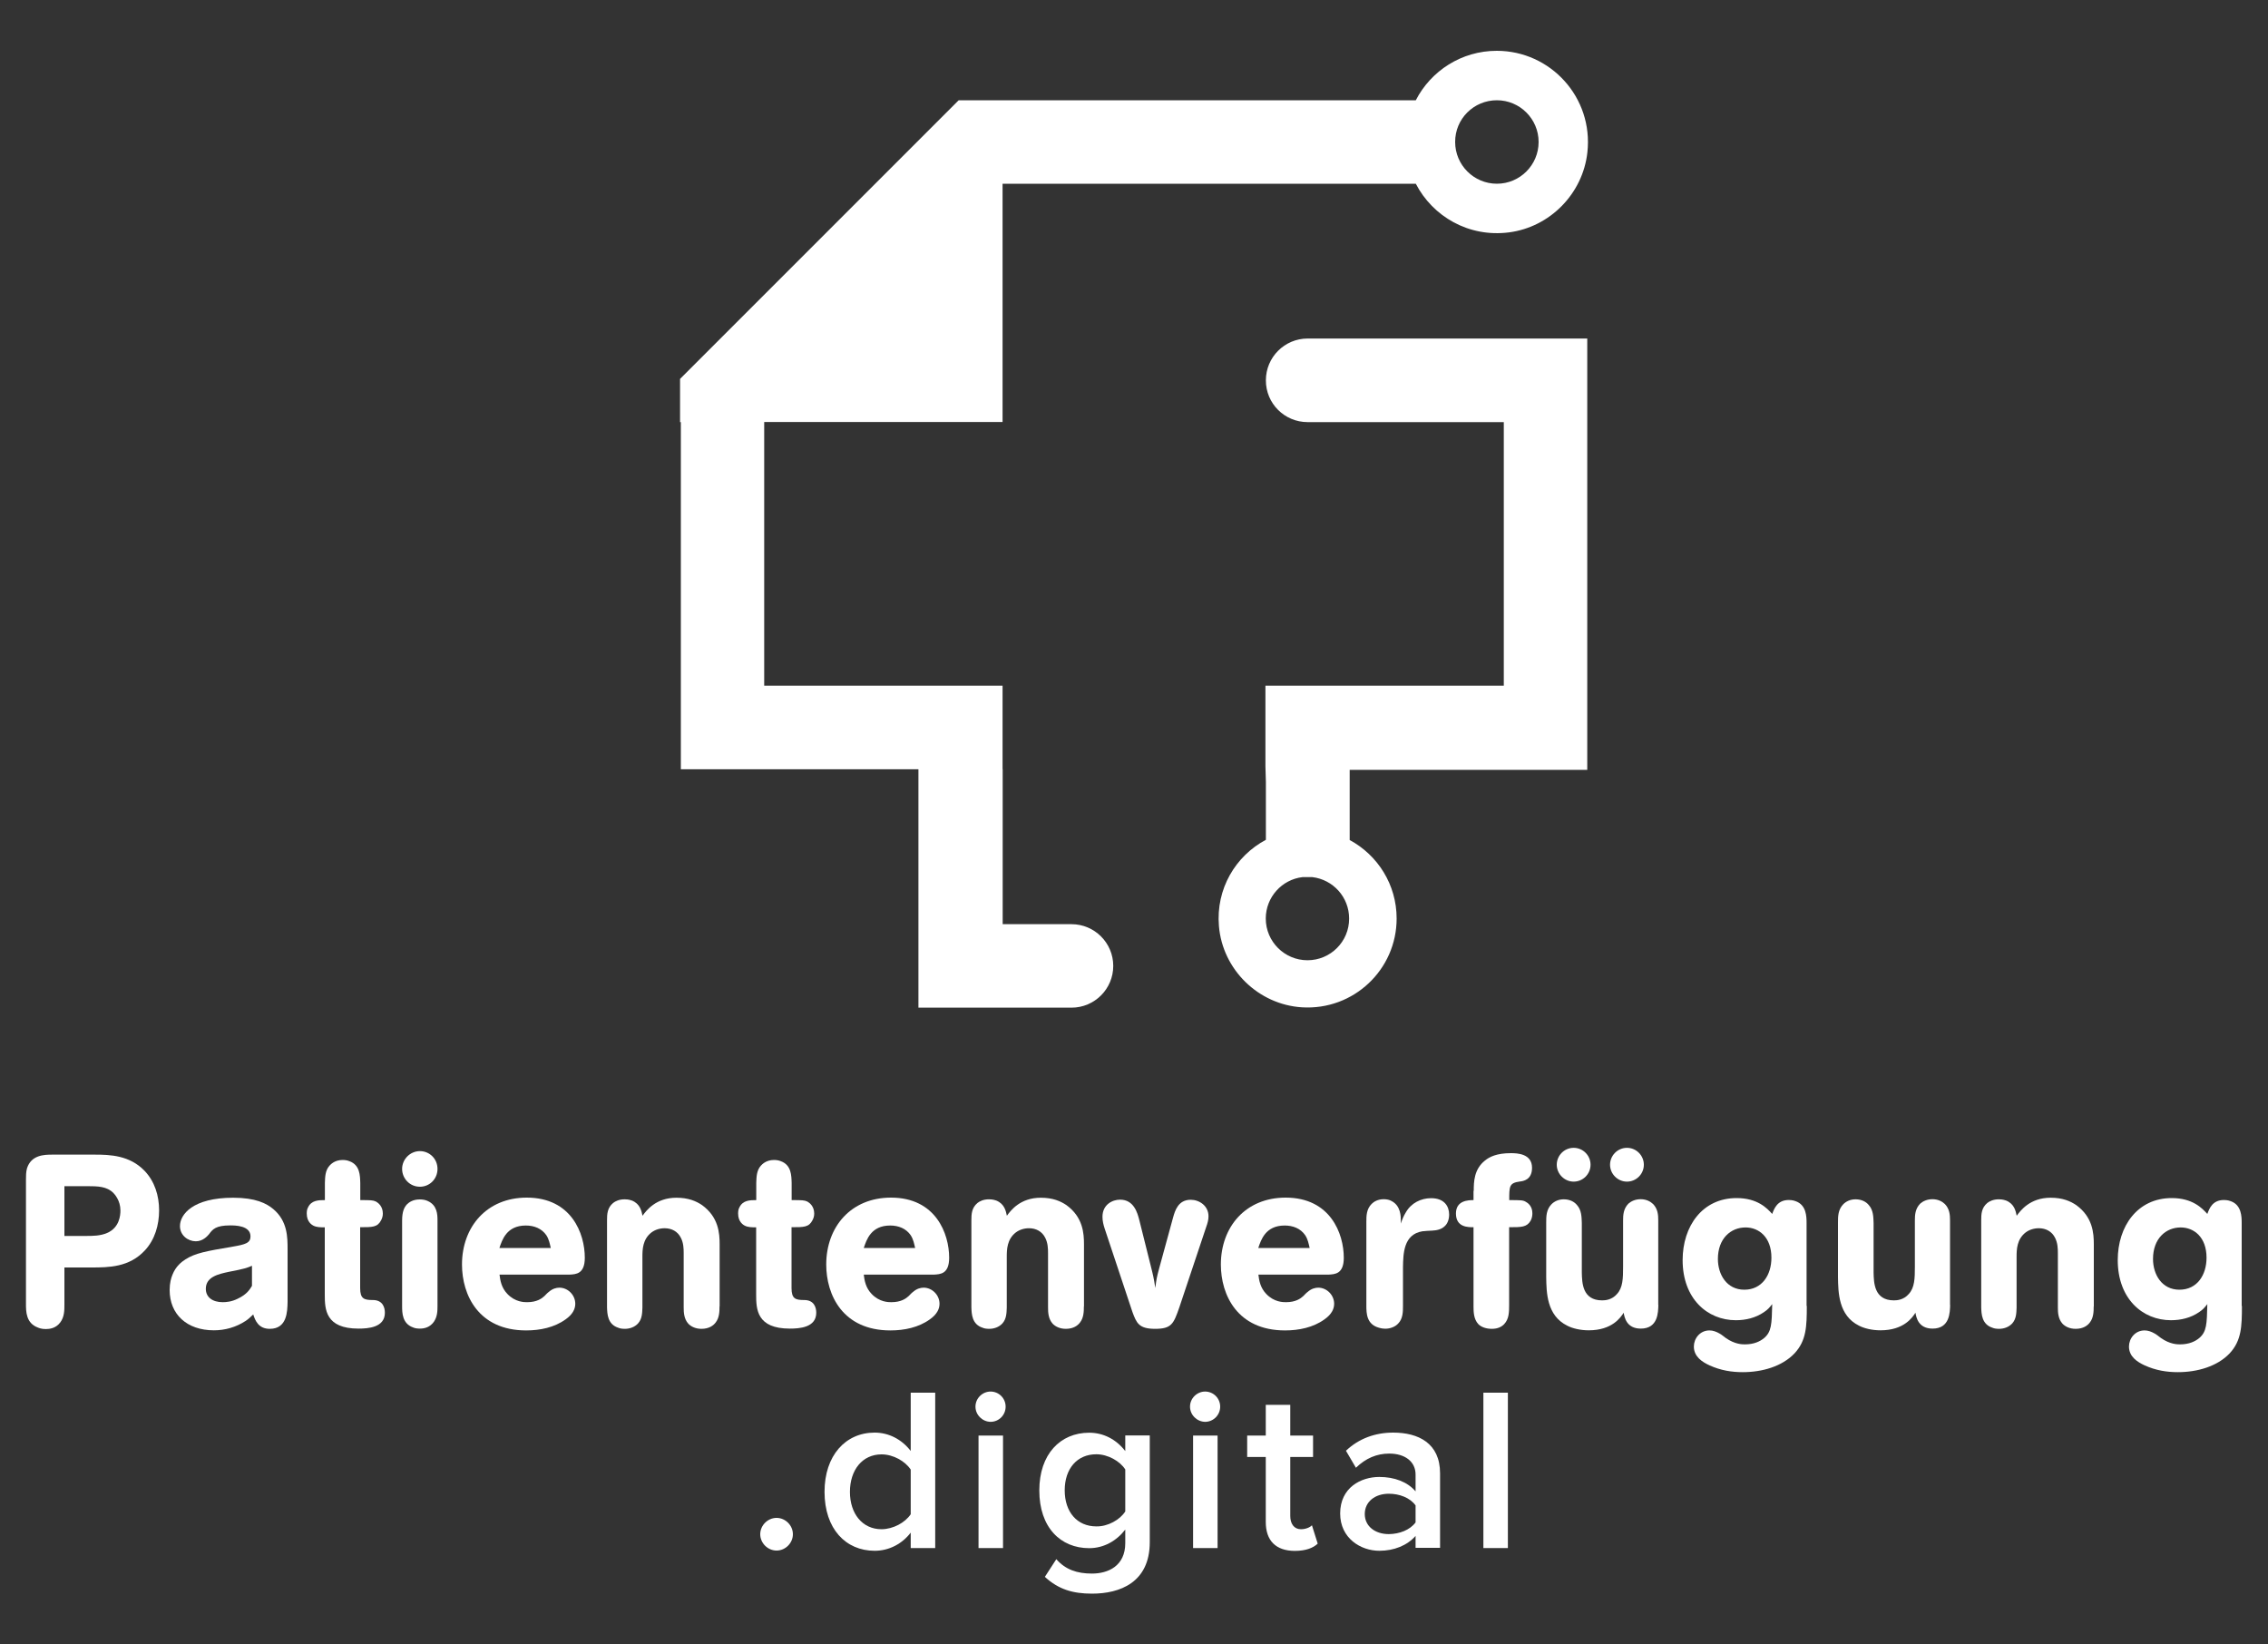 <?xml version="1.0" encoding="utf-8"?>
<!-- Generator: Adobe Illustrator 22.0.1, SVG Export Plug-In . SVG Version: 6.00 Build 0)  -->
<svg version="1.1" id="Layer_1" xmlns="http://www.w3.org/2000/svg" xmlns:xlink="http://www.w3.org/1999/xlink" x="0px" y="0px"
	 viewBox="0 0 2000 1450" style="enable-background:new 0 0 2000 1450;" xml:space="preserve">
<rect x="0" y="0" width="2000" height="1450" fill="#333333" stroke="none"/>
<style type="text/css">
	.st0{fill:#FFFFFF;}
	.st1{fill:#FFFFFF;}
</style>
<g>
	<g>
		<path class="st0" d="M670.4,1352.8c0-7.8,6.6-14.4,14.4-14.4c7.8,0,14.4,6.6,14.4,14.4s-6.6,14.4-14.4,14.4
			C677,1367.2,670.4,1360.6,670.4,1352.8z"/>
		<path class="st0" d="M803.1,1365v-13.6c-7.6,9.9-19.1,16-31.8,16c-25.5,0-44.2-19.3-44.2-52c0-32,18.5-52.2,44.2-52.2
			c12.3,0,23.8,5.8,31.8,16.2V1228h21.6v137H803.1z M803.1,1335.2v-39.4c-4.9-7.4-15.4-13.4-25.7-13.4c-17,0-27.9,13.8-27.9,33.1
			c0,19.1,10.9,32.9,27.9,32.9C787.7,1348.3,798.1,1342.6,803.1,1335.2z"/>
		<path class="st0" d="M860.2,1240.3c0-7.4,6.2-13.3,13.3-13.3c7.4,0,13.3,6,13.3,13.3c0,7.4-5.9,13.4-13.3,13.4
			C866.4,1253.6,860.2,1247.7,860.2,1240.3z M862.9,1365v-99.2h21.6v99.2H862.9z"/>
		<path class="st0" d="M921.4,1390.4l10.1-15.6c8,9.2,18.3,12.7,31.4,12.7c14.2,0,29.4-6.6,29.4-26.9v-11.9
			c-7.6,9.9-18.9,16.4-31.8,16.4c-25.3,0-44-18.3-44-50.9c0-32,18.5-50.9,44-50.9c12.5,0,23.8,5.8,31.8,16.2v-13.8h21.6v94.1
			c0,35.7-26.5,45.4-50.9,45.4C946.1,1405.2,933.5,1401.5,921.4,1390.4z M992.3,1332.7v-37c-4.7-7.4-15.4-13.4-25.5-13.4
			c-17,0-27.9,12.7-27.9,31.8s10.9,31.8,27.9,31.8C976.9,1346.1,987.6,1340.1,992.3,1332.7z"/>
		<path class="st0" d="M1049.4,1240.3c0-7.4,6.2-13.3,13.3-13.3c7.4,0,13.3,6,13.3,13.3c0,7.4-6,13.4-13.3,13.4
			C1055.6,1253.6,1049.4,1247.7,1049.4,1240.3z M1052.1,1365v-99.2h21.6v99.2H1052.1z"/>
		<path class="st0" d="M1116.2,1342v-57.3h-16.4v-18.9h16.4v-27.1h21.6v27.1h20.1v18.9h-20.1v52c0,6.8,3.3,11.7,9.4,11.7
			c4.1,0,8-1.6,9.7-3.5l5.1,16.2c-3.9,3.7-10.3,6.4-20.3,6.4C1125,1367.4,1116.2,1358.4,1116.2,1342z"/>
		<path class="st0" d="M1248.3,1365v-10.7c-7.4,8.4-18.9,13.1-32,13.1c-16.2,0-34.5-10.9-34.5-32.9c0-22.8,18.3-32.2,34.5-32.2
			c13.3,0,24.8,4.3,32,12.7v-14.8c0-11.5-9.4-18.5-23.2-18.5c-11.1,0-20.7,4.1-29.4,12.5l-8.8-15c11.5-10.9,25.9-16,41.7-16
			c22,0,41.3,9.2,41.3,35.9v65.7H1248.3z M1248.3,1342.4v-15c-4.9-6.8-14.2-10.3-23.6-10.3c-12.1,0-21.2,7-21.2,17.9
			c0,10.7,9,17.7,21.2,17.7C1234.1,1352.6,1243.3,1349.1,1248.3,1342.4z"/>
		<path class="st0" d="M1308.1,1365v-137h21.6v137H1308.1z"/>
	</g>
	<g>
		<path class="st0" d="M1153.1,372.2h173v232.4h-135.9h-73.9h-0.4v71.1l0.4,13.7v51.1c-26.7,14.2-44.2,43.2-41.4,76.1
			c3.2,38.4,34.8,69.2,73.2,71.6c45.6,2.8,83.5-33.3,83.5-78.3c0-29.9-16.7-55.9-41.4-69.2v-61.9h209.5v-74.3V298.5h-246.6
			c-20.3,0-36.8,16.5-36.8,36.8v0C1116.2,355.7,1132.7,372.2,1153.1,372.2z M1153,846.7c-20.3,0-36.8-16.5-36.8-36.8
			c0-18.8,14.2-34.4,32.4-36.5h8.7c18.3,2.2,32.4,17.7,32.4,36.5C1189.8,830.2,1173.3,846.7,1153,846.7z"/>
		<path class="st0" d="M884.1,678.2L884.1,678.2l0-73.6h0v0h-74.3v0H673.9V372.1h210.2V162h364.4c14.9,28.8,46.6,47.5,82.2,42.9
			c36.2-4.7,65.1-34.2,69.1-70.5c5.4-48.5-32.5-89.6-79.9-89.6c-31.1,0-58.1,17.7-71.4,43.6H845.4L599.7,334.1v38.1h0.7v232.5v27.3
			v46.3h67.8h141.7v210.2h74.3h60.7c20.3,0,36.8-16.5,36.8-36.8v0c0-20.3-16.5-36.8-36.8-36.8h-60.7V678.2z M1320,88.4
			c20.3,0,36.8,16.5,36.8,36.8c0,20.3-16.5,36.8-36.8,36.8c-20.3,0-36.8-16.5-36.8-36.8C1283.1,104.8,1299.6,88.4,1320,88.4z"/>
	</g>
	<g>
		<path class="st1" d="M56.8,1117.7v32.5c0,5.2,0,11-3.7,15.9c-3.9,5.2-9.5,5.8-12.7,5.8c-3.9,0-5.8-0.9-6.9-1.3
			c-10.6-3.9-10.6-14.2-10.6-20.9v-109.4c0-3.4,0-6.9,0.9-10.1c3.7-11.8,15.1-12.1,22.2-12.1h37.7c13.3,0,30.6,0.6,43.7,14.2
			c9,9.3,12.9,22,12.9,34.9s-3.7,25.8-12.5,35.3c-13.8,14.9-31.7,15.1-47.4,15.1H56.8z M56.8,1045.9v43.9h18.7c6,0,12.9,0,18.9-2.6
			c11-4.7,11.8-15.7,11.8-19.8c0-9-5.2-14.4-6.2-15.5c-5.8-5.8-13.6-6-23.3-6H56.8z"/>
		<path class="st1" d="M253.6,1148c-0.2,8.4-0.4,23.7-15.7,23.7c-10.1,0-12.9-7.5-14.6-12.7c-2.4,2.2-3.7,3.7-6.5,5.6
			c-8.8,5.8-18.5,8.4-28.2,8.4c-23.9,0-39-14.2-39-35.5c0-6.2,1.3-10.6,2.4-13.3c3-7.8,8.2-11.6,11.6-13.8
			c8.6-5.4,17.4-7.1,41.8-11.2c11-1.9,15.5-3.2,15.5-9c0-9.7-13.8-9.7-17.9-9.7c-12.7,0-15.5,3.4-18.7,7.8
			c-1.5,1.7-5.4,6.2-11.6,6.2c-6.9,0-14-5.2-14-13.4c0-10.3,11.4-25,46.9-25c19.8,0,29.5,5,35.5,10.1c12.5,10.6,12.5,24.8,12.5,35.5
			V1148z M222.2,1116.1c-4.5,1.9-6.2,2.6-20.7,5.4c-8.8,1.9-20,4.3-20,14.9c0,7.5,6,11.8,14.9,11.8c3.2,0,7.8-0.4,13.1-3
			c8.4-3.9,11-8.6,12.7-11.4V1116.1z"/>
		<path class="st1" d="M317.6,1058.2c9.3,0,11.2,0,14,1.3c1.9,1.1,6,4.1,6,10.6c0,2.2-0.6,4.1-1.5,5.8c-3.2,6.2-7.5,6.2-18.5,6.2
			v53.6c0,9.5,3.4,10.6,11.2,10.6c8.8,0,10.6,6.7,10.6,11.2c0,13.1-14.9,14-23.3,14c-29.1,0-29.7-17-29.7-29.9v-59.4
			c-3.7,0-7.1,0-10.1-1.5c-1.1-0.6-5.8-3.2-5.8-10.6c0-1.9,0.2-3.9,1.1-5.4c3-6.5,9.5-6.5,14.9-6.5v-15.3c0.2-5,0.2-10.8,4.1-15.1
			c0.9-0.9,4.3-5,11.6-5c2.2,0,4.3,0.4,6,1.1c9.3,3.4,9.3,12.7,9.5,19.2V1058.2z"/>
		<path class="st1" d="M354.6,1030.7c0-8.6,7.1-15.7,15.7-15.7c8.4,0,15.5,6.7,15.5,15.7c0,8.8-6.9,15.7-15.5,15.7
			C361.3,1046.4,354.6,1039.1,354.6,1030.7z M354.6,1076.3c0-8.2,1.9-11.8,4.3-14.4c1.9-1.9,5.4-4.3,11.2-4.3c2.6,0,5,0.4,6.9,1.3
			c8.6,3.7,8.8,12.1,8.8,17.2v75.4c0,5-0.2,9.5-3.2,14c-3.4,4.7-8,6-12.3,6c-2.8,0-4.7-0.4-6.2-1.1c-9.3-3.4-9.5-12.7-9.5-18.7
			V1076.3z"/>
		<path class="st1" d="M440.5,1123.9c0.6,5.2,1.7,11.6,6.9,17c6.9,7.3,14.9,7.3,17.4,7.3c8.6,0,12.9-3.2,15.3-5.4
			c1.3-1.3,2.4-2.6,3.9-3.7c3.2-2.8,6.5-3.7,9.3-3.7c7.5,0,14,6.5,14,14.2c0,4.5-2.2,9.3-8.6,13.8c-9.9,7.1-22.4,9.7-34.7,9.7
			c-42,0-56.6-31.2-56.6-58.1c0-33.2,21.8-59,57.1-59c39.6,0,51.2,31.9,51.2,53c0,14.4-7.8,14.6-13.6,14.9H440.5z M485.7,1100.4
			c-0.9-3.7-1.5-7.5-3.9-11.2c-4.1-6-10.8-8.6-18.1-8.6c-17,0-20.9,12.7-23.3,19.8H485.7z"/>
		<path class="st1" d="M634.5,1151.9c0,4.7-0.2,10.1-3.4,14.2c-1.9,2.6-5.8,5.6-12.5,5.6c-5.4,0-9.3-2.1-11.6-4.5
			c-3.9-4.3-4.1-10.1-4.1-14.4v-47.8c0-4.3-0.2-9-2.4-13.4c-2.8-5.8-8.2-8.6-14.4-8.6c-4.3,0-8.4,1.3-11.6,3.7c-7.8,6-8,15.1-8,21.5
			v44.8c-0.2,4.7-0.2,9.9-3.9,14c-3,3.2-7.3,4.7-11.6,4.7c-2.6,0-4.5-0.4-5.6-0.9c-9.7-3-9.9-12.3-10.1-18.1v-76.7
			c0-5.4,0.2-11,5.4-15.3c1.9-1.5,5.2-3.2,10.1-3.2c1.1,0,3.4,0,6.5,1.1c7.3,3,8.4,9.3,9.3,13.4c3.4-4.7,11.8-15.9,29.9-15.9
			c10.6,0,17.4,3,22.6,6.5c14.6,10.6,15.5,24.8,15.5,34.7V1151.9z"/>
		<path class="st1" d="M698,1058.2c9.3,0,11.2,0,14,1.3c1.9,1.1,6,4.1,6,10.6c0,2.2-0.6,4.1-1.5,5.8c-3.2,6.2-7.5,6.2-18.5,6.2v53.6
			c0,9.5,3.4,10.6,11.2,10.6c8.8,0,10.6,6.7,10.6,11.2c0,13.1-14.9,14-23.3,14c-29.1,0-29.7-17-29.7-29.9v-59.4
			c-3.7,0-7.1,0-10.1-1.5c-1.1-0.6-5.8-3.2-5.8-10.6c0-1.9,0.2-3.9,1.1-5.4c3-6.5,9.5-6.5,14.9-6.5v-15.3c0.2-5,0.2-10.8,4.1-15.1
			c0.9-0.9,4.3-5,11.6-5c2.2,0,4.3,0.4,6,1.1c9.3,3.4,9.3,12.7,9.5,19.2V1058.2z"/>
		<path class="st1" d="M761.7,1123.9c0.6,5.2,1.7,11.6,6.9,17c6.9,7.3,14.9,7.3,17.4,7.3c8.6,0,12.9-3.2,15.3-5.4
			c1.3-1.3,2.4-2.6,3.9-3.7c3.2-2.8,6.5-3.7,9.3-3.7c7.5,0,14,6.5,14,14.2c0,4.5-2.2,9.3-8.6,13.8c-9.9,7.1-22.4,9.7-34.7,9.7
			c-42,0-56.6-31.2-56.6-58.1c0-33.2,21.8-59,57.1-59c39.6,0,51.3,31.9,51.3,53c0,14.4-7.8,14.6-13.6,14.9H761.7z M807,1100.4
			c-0.9-3.7-1.5-7.5-3.9-11.2c-4.1-6-10.8-8.6-18.1-8.6c-17,0-20.9,12.7-23.3,19.8H807z"/>
		<path class="st1" d="M955.8,1151.9c0,4.7-0.2,10.1-3.4,14.2c-1.9,2.6-5.8,5.6-12.5,5.6c-5.4,0-9.3-2.1-11.6-4.5
			c-3.9-4.3-4.1-10.1-4.1-14.4v-47.8c0-4.3-0.2-9-2.4-13.4c-2.8-5.8-8.2-8.6-14.4-8.6c-4.3,0-8.4,1.3-11.6,3.7c-7.8,6-8,15.1-8,21.5
			v44.8c-0.2,4.7-0.2,9.9-3.9,14c-3,3.2-7.3,4.7-11.6,4.7c-2.6,0-4.5-0.4-5.6-0.9c-9.7-3-9.9-12.3-10.1-18.1v-76.7
			c0-5.4,0.2-11,5.4-15.3c1.9-1.5,5.2-3.2,10.1-3.2c1.1,0,3.4,0,6.5,1.1c7.3,3,8.4,9.3,9.3,13.4c3.4-4.7,11.8-15.9,29.9-15.9
			c10.6,0,17.4,3,22.6,6.5c14.6,10.6,15.5,24.8,15.5,34.7V1151.9z"/>
		<path class="st1" d="M1016,1121.1c1.5,6,2.2,10.8,2.8,14.6c0.9-7.5,1.3-9.5,3.2-16.6l12.5-45.7c1.7-6,4.5-15.5,15.5-15.5
			c7.5,0,15.7,5.2,15.7,14.6c0,3.2-0.9,6.2-1.9,9l-23.9,71.5c-5,14.2-6.7,18.7-21.3,18.7c-14.4,0-16.4-5.2-20-14.9l-24.5-73.6
			c-1.1-3.4-1.9-6.7-1.9-10.3c0-10.8,8.8-15.1,15.5-15.1c12.1,0,15.3,11.4,17,18.1L1016,1121.1z"/>
		<path class="st1" d="M1109.7,1123.9c0.6,5.2,1.7,11.6,6.9,17c6.9,7.3,14.9,7.3,17.4,7.3c8.6,0,12.9-3.2,15.3-5.4
			c1.3-1.3,2.4-2.6,3.9-3.7c3.2-2.8,6.5-3.7,9.3-3.7c7.5,0,14,6.5,14,14.2c0,4.5-2.2,9.3-8.6,13.8c-9.9,7.1-22.4,9.7-34.7,9.7
			c-42,0-56.6-31.2-56.6-58.1c0-33.2,21.8-59,57.1-59c39.6,0,51.3,31.9,51.3,53c0,14.4-7.8,14.6-13.6,14.9H1109.7z M1154.9,1100.4
			c-0.9-3.7-1.5-7.5-3.9-11.2c-4.1-6-10.8-8.6-18.1-8.6c-17,0-20.9,12.7-23.3,19.8H1154.9z"/>
		<path class="st1" d="M1204.9,1077.4c0-5.2,0-11.2,4.7-15.9c1.9-1.9,5.4-4.1,10.6-4.1c2.8,0,5.2,0.6,6.7,1.5
			c8.4,4.1,8.4,13.8,8.4,17.4v2.6c1.1-3.4,2.4-6.7,4.3-9.7c4.7-8.4,13.4-12.7,22.4-12.7c11.6,0,15.9,7.1,15.9,14.4
			c0,4.1-1.3,7.8-3.7,10.1c-3.2,3.2-7.5,3.9-11.4,4.1c-3,0.2-5.8,0.2-8.6,0.6c-16.6,2.8-16.8,19.8-17,31.9v33.8c0,5,0,11.4-4.3,15.7
			c-2.6,2.8-6.9,4.5-11.4,4.5c-1.3,0-3.2-0.2-5.6-0.9c-10.8-3-11-12.7-11-19.4V1077.4z"/>
		<path class="st1" d="M1299.6,1050c0-7.8,0.2-19,9.9-26.7c3.9-3.2,10.3-6.5,22.8-6.5c5.6,0,18.7,0.4,18.7,12.9
			c0,10.8-8,11.8-10.8,12.1c-9.3,1.3-9.3,4.1-9.3,16.4c10.1,0,12.1,0,14.6,1.5c1.7,0.9,5.8,3.7,5.8,10.1c0,1.5-0.2,4.1-1.5,6.5
			c-3.4,5.8-8,5.8-19,5.8v68.5c0,3,0,6-0.6,9.3c-0.9,4.7-4.3,11.8-14.6,11.8c-5,0-9.5-1.5-12.1-4.3c-3.9-4.3-4.1-10.6-4.1-15.3v-70
			c-4.7,0-15.5,0.2-15.5-12.1c0-11.6,11-11.8,15.5-11.8V1050z"/>
		<path class="st1" d="M1462.4,1150.6c-0.2,6.5-0.2,20.9-15.5,20.9c-12.7,0-14.4-10.1-15.1-14c-2.6,4.1-10.1,15.5-30.8,15.5
			c-7.5,0-14.4-1.7-19-4.1c-18.1-9-18.3-29.3-18.5-42.9v-48c0-5.4,0-11.4,4.7-16.2c2.4-2.4,6-4.3,10.8-4.3c5.4,0,9.3,2.2,11.6,5
			c4.1,4.5,4.1,10.6,4.3,15.9v43.7c0.2,8.8,0.4,24.5,17.9,24.5c2.8,0,8.6-0.4,13.1-5.6c5.2-5.6,5.4-13.8,5.4-24.1v-40.7
			c0-4.7,0.2-10.3,4.7-14.9c2.4-2.1,6-3.9,10.8-3.9c5.2,0,8.8,2.2,11,4.3c4.1,4.3,4.5,9.5,4.5,14.2V1150.6z M1372.8,1027
			c0-8,6.5-14.9,14.9-14.9c8.4,0,14.9,6.9,14.9,14.9c0,8.2-6.7,14.9-14.9,14.9C1379.7,1041.9,1372.8,1035.2,1372.8,1027z
			 M1419.8,1027c0-8,6.5-14.9,14.9-14.9c8.4,0,14.9,6.9,14.9,14.9c0,8.2-6.7,14.9-14.9,14.9
			C1426.6,1041.9,1419.8,1035.2,1419.8,1027z"/>
		<path class="st1" d="M1593.3,1151.5c0,18.1-0.4,30.6-10.8,41.8c-11,11.6-28.6,16.6-45.7,16.6c-9.7,0-19.4-1.5-29.3-6
			c-6.5-3-13.8-7.7-13.8-16.6c0-6.9,5.2-14.2,13.8-14.2c3,0,6,1.1,8.6,2.6c2.2,1.1,3.9,2.8,5.8,4.1c8,5.6,14.6,5.6,16.8,5.6
			c8,0,13.4-2.6,17-5.6c6.5-5.6,6.7-12.1,7.1-29.9c-2.4,3-3.7,4.7-7.3,7.1c-7.3,5-15.9,7.1-24.8,7.1c-25,0-46.9-18.9-46.9-53
			c0-29.9,17.4-54.7,47.6-54.7c18.5,0,26.9,9,31.4,14c1.7-4.7,4.5-12.3,14.6-12.3c0.9,0,3.4,0,6.2,1.1c9.3,3.4,9.5,13.4,9.5,19.4
			V1151.5z M1514.9,1110.1c0,13.6,7.7,27.1,23.3,27.1c15.7,0,23.9-13.1,23.9-28.2c0-18.3-11.2-26.7-22.8-26.7
			C1526.3,1082.3,1514.9,1092,1514.9,1110.1z"/>
		<path class="st1" d="M1719.7,1150.6c-0.2,6.5-0.2,20.9-15.5,20.9c-12.7,0-14.4-10.1-15.1-14c-2.6,4.1-10.1,15.5-30.8,15.5
			c-7.5,0-14.4-1.7-19-4.1c-18.1-9-18.3-29.3-18.5-42.9v-48c0-5.4,0-11.4,4.7-16.2c2.4-2.4,6-4.3,10.8-4.3c5.4,0,9.3,2.2,11.6,5
			c4.1,4.5,4.1,10.6,4.3,15.9v43.7c0.2,8.8,0.4,24.5,17.9,24.5c2.8,0,8.6-0.4,13.1-5.6c5.2-5.6,5.4-13.8,5.4-24.1v-40.7
			c0-4.7,0.2-10.3,4.7-14.9c2.4-2.1,6-3.9,10.8-3.9c5.2,0,8.8,2.2,11,4.3c4.1,4.3,4.5,9.5,4.5,14.2V1150.6z"/>
		<path class="st1" d="M1846.3,1151.9c0,4.7-0.2,10.1-3.4,14.2c-1.9,2.6-5.8,5.6-12.5,5.6c-5.4,0-9.3-2.1-11.6-4.5
			c-3.9-4.3-4.1-10.1-4.1-14.4v-47.8c0-4.3-0.2-9-2.4-13.4c-2.8-5.8-8.2-8.6-14.4-8.6c-4.3,0-8.4,1.3-11.6,3.7c-7.8,6-8,15.1-8,21.5
			v44.8c-0.2,4.7-0.2,9.9-3.9,14c-3,3.2-7.3,4.7-11.6,4.7c-2.6,0-4.5-0.4-5.6-0.9c-9.7-3-9.9-12.3-10.1-18.1v-76.7
			c0-5.4,0.2-11,5.4-15.3c1.9-1.5,5.2-3.2,10.1-3.2c1.1,0,3.4,0,6.5,1.1c7.3,3,8.4,9.3,9.3,13.4c3.4-4.7,11.8-15.9,29.9-15.9
			c10.6,0,17.4,3,22.6,6.5c14.6,10.6,15.5,24.8,15.5,34.7V1151.9z"/>
		<path class="st1" d="M1977,1151.5c0,18.1-0.4,30.6-10.8,41.8c-11,11.6-28.6,16.6-45.7,16.6c-9.7,0-19.4-1.5-29.3-6
			c-6.5-3-13.8-7.7-13.8-16.6c0-6.9,5.2-14.2,13.8-14.2c3,0,6,1.1,8.6,2.6c2.2,1.1,3.9,2.8,5.8,4.1c8,5.6,14.6,5.6,16.8,5.6
			c8,0,13.4-2.6,17-5.6c6.5-5.6,6.7-12.1,7.1-29.9c-2.4,3-3.7,4.7-7.3,7.1c-7.3,5-15.9,7.1-24.8,7.1c-25,0-46.9-18.9-46.9-53
			c0-29.9,17.4-54.7,47.6-54.7c18.5,0,26.9,9,31.4,14c1.7-4.7,4.5-12.3,14.6-12.3c0.9,0,3.4,0,6.2,1.1c9.3,3.4,9.5,13.4,9.5,19.4
			V1151.5z M1898.6,1110.1c0,13.6,7.7,27.1,23.3,27.1c15.7,0,23.9-13.1,23.9-28.2c0-18.3-11.2-26.7-22.8-26.7
			C1910,1082.3,1898.6,1092,1898.6,1110.1z"/>
	</g>
</g>
</svg>
